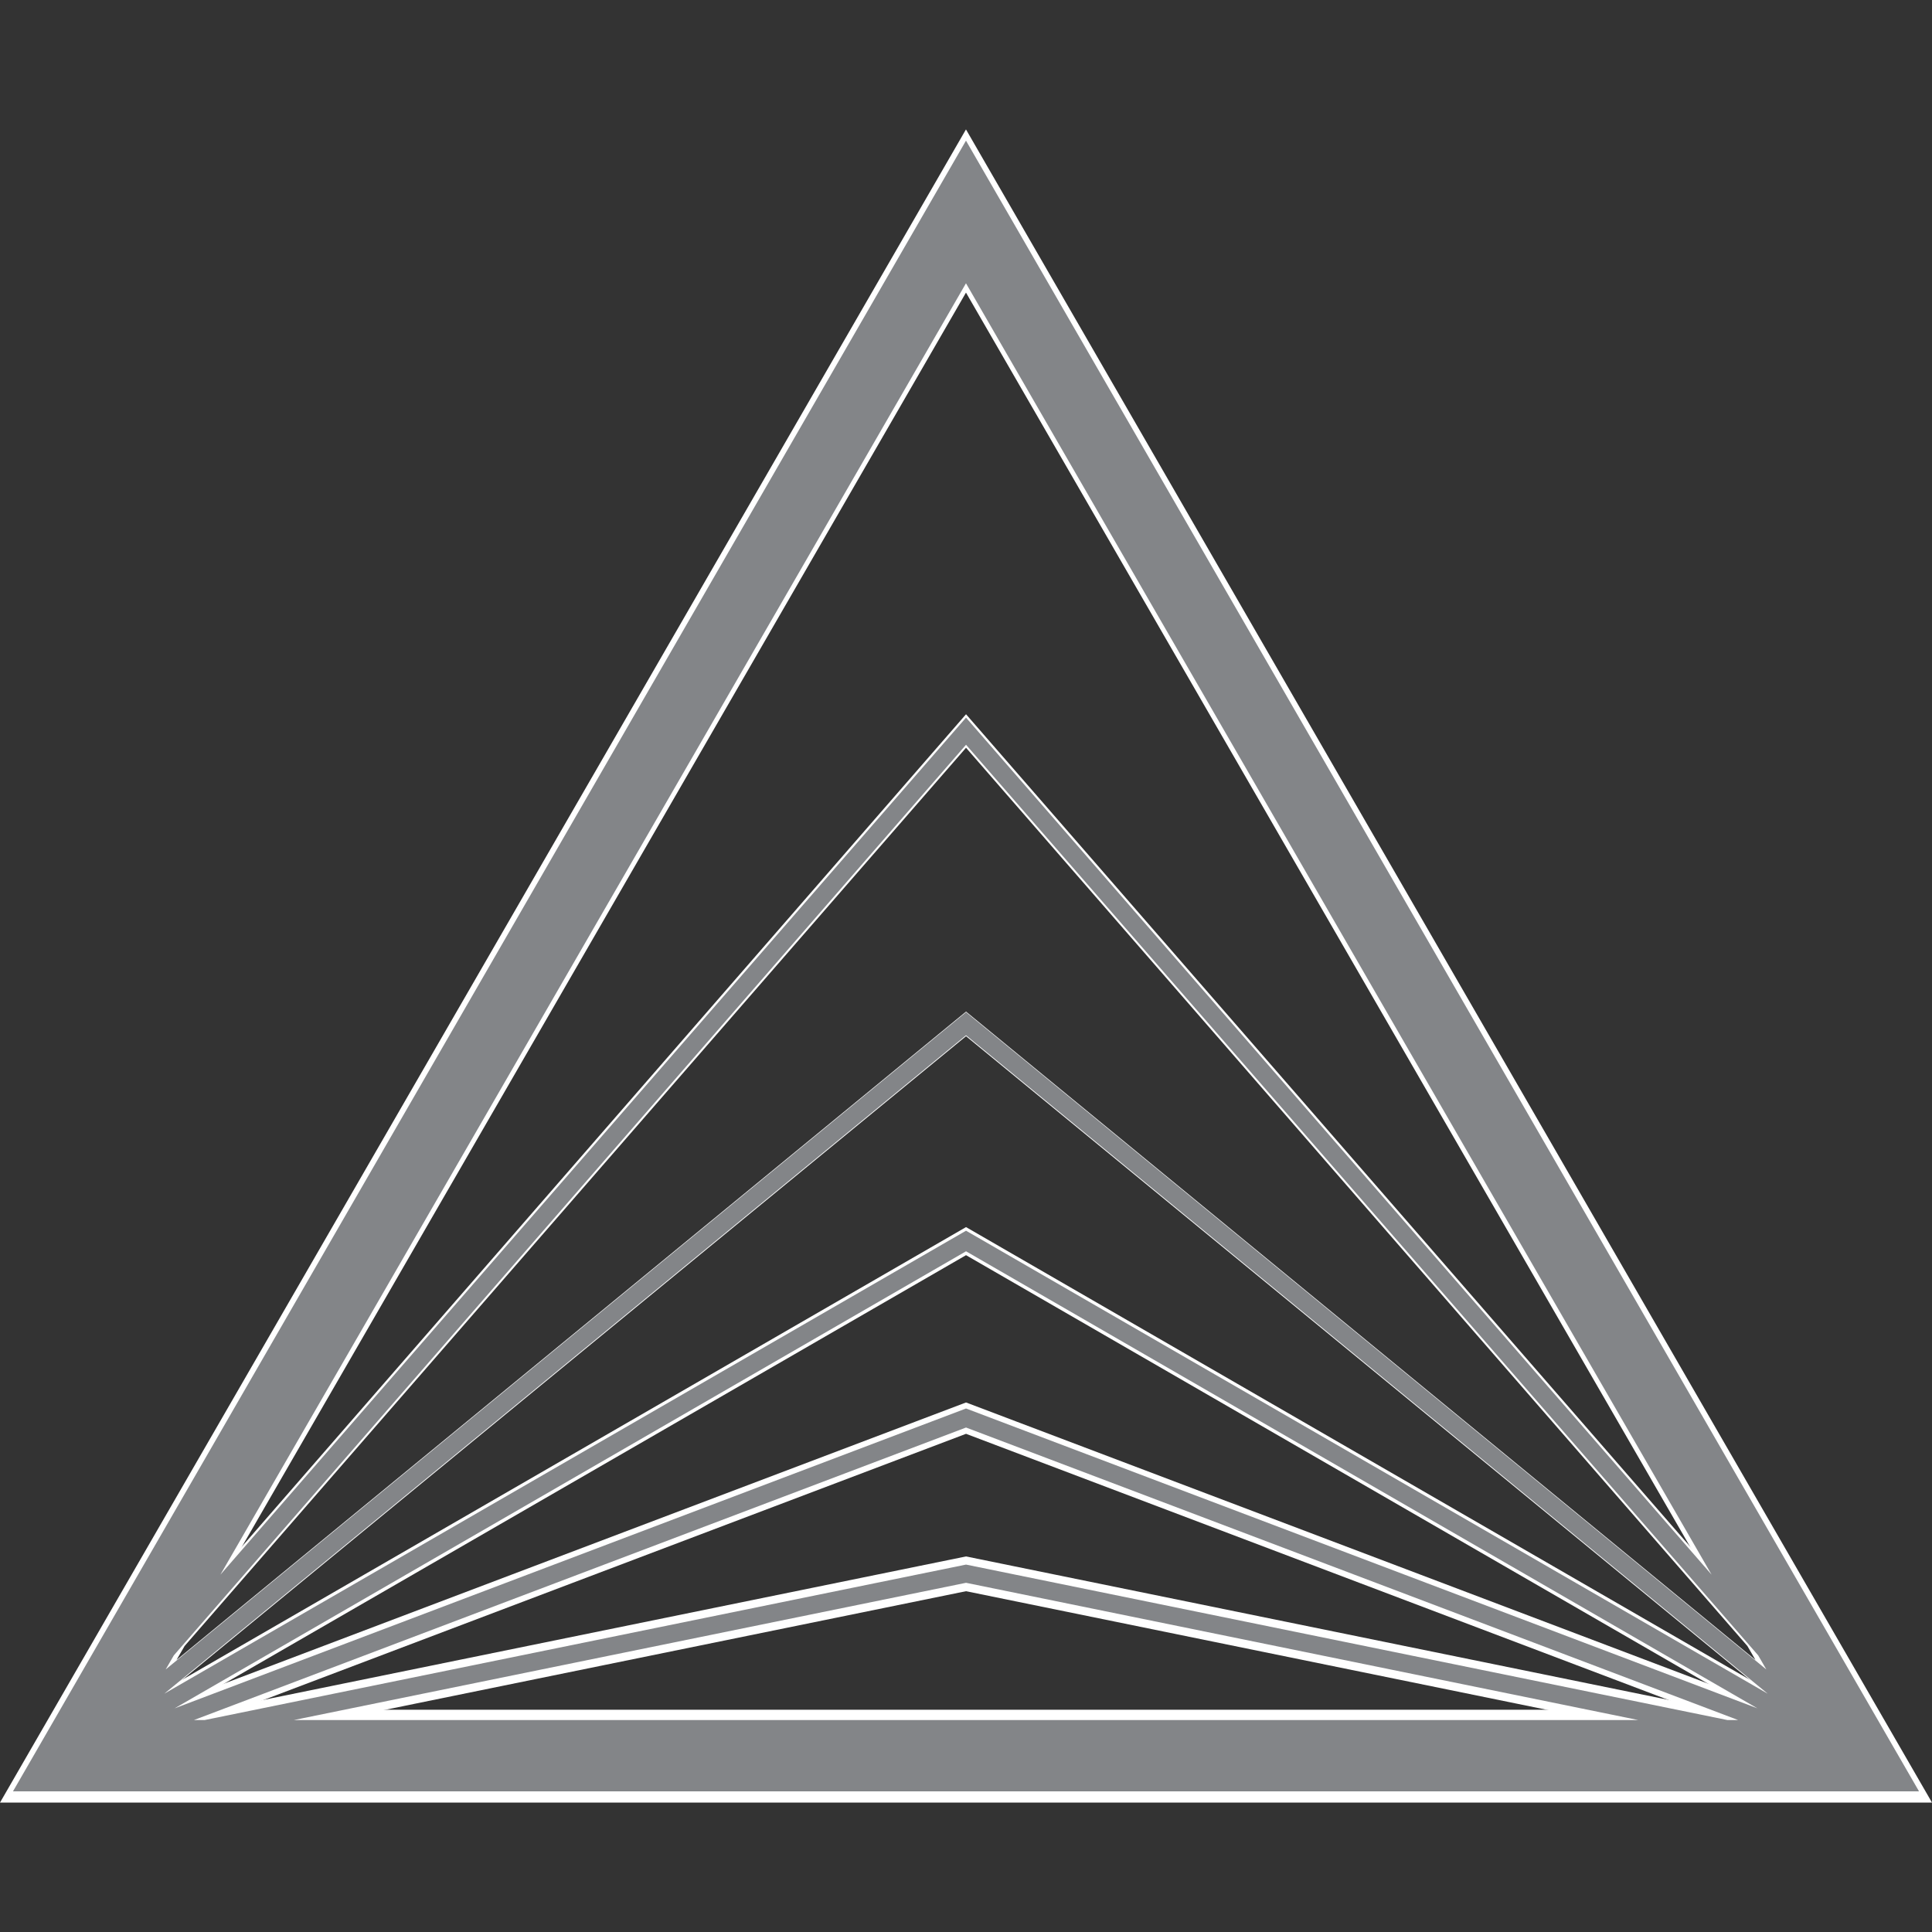 <?xml version="1.0" encoding="UTF-8"?>
<svg data-bbox="0 50.238 750 650.578" height="1000" viewBox="0 0 750 750" width="1000" xmlns="http://www.w3.org/2000/svg" data-type="color">
    <rect x="0" y="0" width="750" height="750" fill="#333333" stroke="none"/>
    <g>
        <defs>
            <clipPath id="a40beea9-ba56-4afa-84d1-17de07b72875">
                <path d="M0 50.238h750V700H0Zm0 0"/>
            </clipPath>
            <clipPath id="a9663e13-04df-45a9-bc7f-0759865a69b0">
                <path d="M668.379 614.5 375.012 277.27 81.625 614.5l293.363-508.14Zm-293.367 3.203 264.465 54h-528.93Zm314.91 34.102-314.91-258.617-314.93 258.617 3.203-5.543 311.727-358.32 311.707 358.32ZM71.23 671.703l303.782-115.098 303.781 115.098h-4.242L375.01 610.54 75.474 671.703Zm615.208-4.59-311.426-118-311.422 118 311.422-179.855ZM375.012 479.16 59.52 661.352l315.492-259.094 315.472 259.094Zm-.024-428.922L0 699.762h750.004Zm0 0"/>
            </clipPath>
            <clipPath id="aca89d50-2448-43cd-8d2d-ec9e4b16f959">
                <path d="M10.082 58.973H740V692H10.082Zm0 0"/>
            </clipPath>
            <clipPath id="e29ae513-6512-4869-9a79-93eedc655451">
                <path d="m660.492 608.063-285.48-328.168-285.5 328.168 285.48-494.481Zm-285.48 3.117 257.351 52.543H117.66Zm306.441 33.183L375.012 392.7 68.547 644.363l3.117-5.394L375.012 290.28l303.324 348.69Zm-602.055 19.36 295.614-112 295.613 112h-4.129l-291.484-59.516-291.485 59.516Zm598.665-4.465L375.012 544.434 71.96 659.258l303.05-175.016ZM375.012 476.359 68 653.652l307.012-252.125 306.992 252.125Zm-.02-417.386L10.082 691.027h729.836Zm0 0"/>
            </clipPath>
            <clipPath id="28dae739-5dc9-497f-b48d-f81cad42f42d">
                <path d="M5.043 54.605H745V696H5.043Zm0 0"/>
            </clipPath>
            <clipPath id="b93fe880-6fb9-45c5-92b0-e47c166daead">
                <path d="M664.434 611.281 375.012 278.582l-289.446 332.7 289.426-501.313Zm-289.422 3.16 260.91 53.27H114.105Zm310.676 33.641-310.676-255.14-310.7 255.14 3.165-5.469 307.535-353.5 307.515 353.5ZM75.313 667.711l299.699-113.547L674.71 667.711h-4.188l-295.511-60.34L79.5 667.711Zm606.937-4.527-307.238-116.41-307.239 116.41L375.012 485.75ZM375.012 477.762 63.758 657.504 375.012 401.89l311.23 255.613Zm-.02-423.157L5.043 695.395h739.918Zm0 0"/>
            </clipPath>
        </defs>
        <g clip-path="url(#a40beea9-ba56-4afa-84d1-17de07b72875)">
            <g clip-path="url(#a9663e13-04df-45a9-bc7f-0759865a69b0)">
                <path d="M0 50.238h750v650.578H0Zm0 0" fill="#ffffff" data-color="1"/>
            </g>
        </g>
        <g clip-path="url(#aca89d50-2448-43cd-8d2d-ec9e4b16f959)">
            <g clip-path="url(#e29ae513-6512-4869-9a79-93eedc655451)">
                <path d="M10.082 58.973h729.836v633.082H10.082Zm0 0" fill="#ffffff" data-color="1"/>
            </g>
        </g>
        <g clip-path="url(#28dae739-5dc9-497f-b48d-f81cad42f42d)">
            <g clip-path="url(#b93fe880-6fb9-45c5-92b0-e47c166daead)">
                <path d="M5.043 54.605h739.914v641.833H5.043Zm0 0" fill="#838588" data-color="2"/>
            </g>
        </g>
    </g>
</svg>
